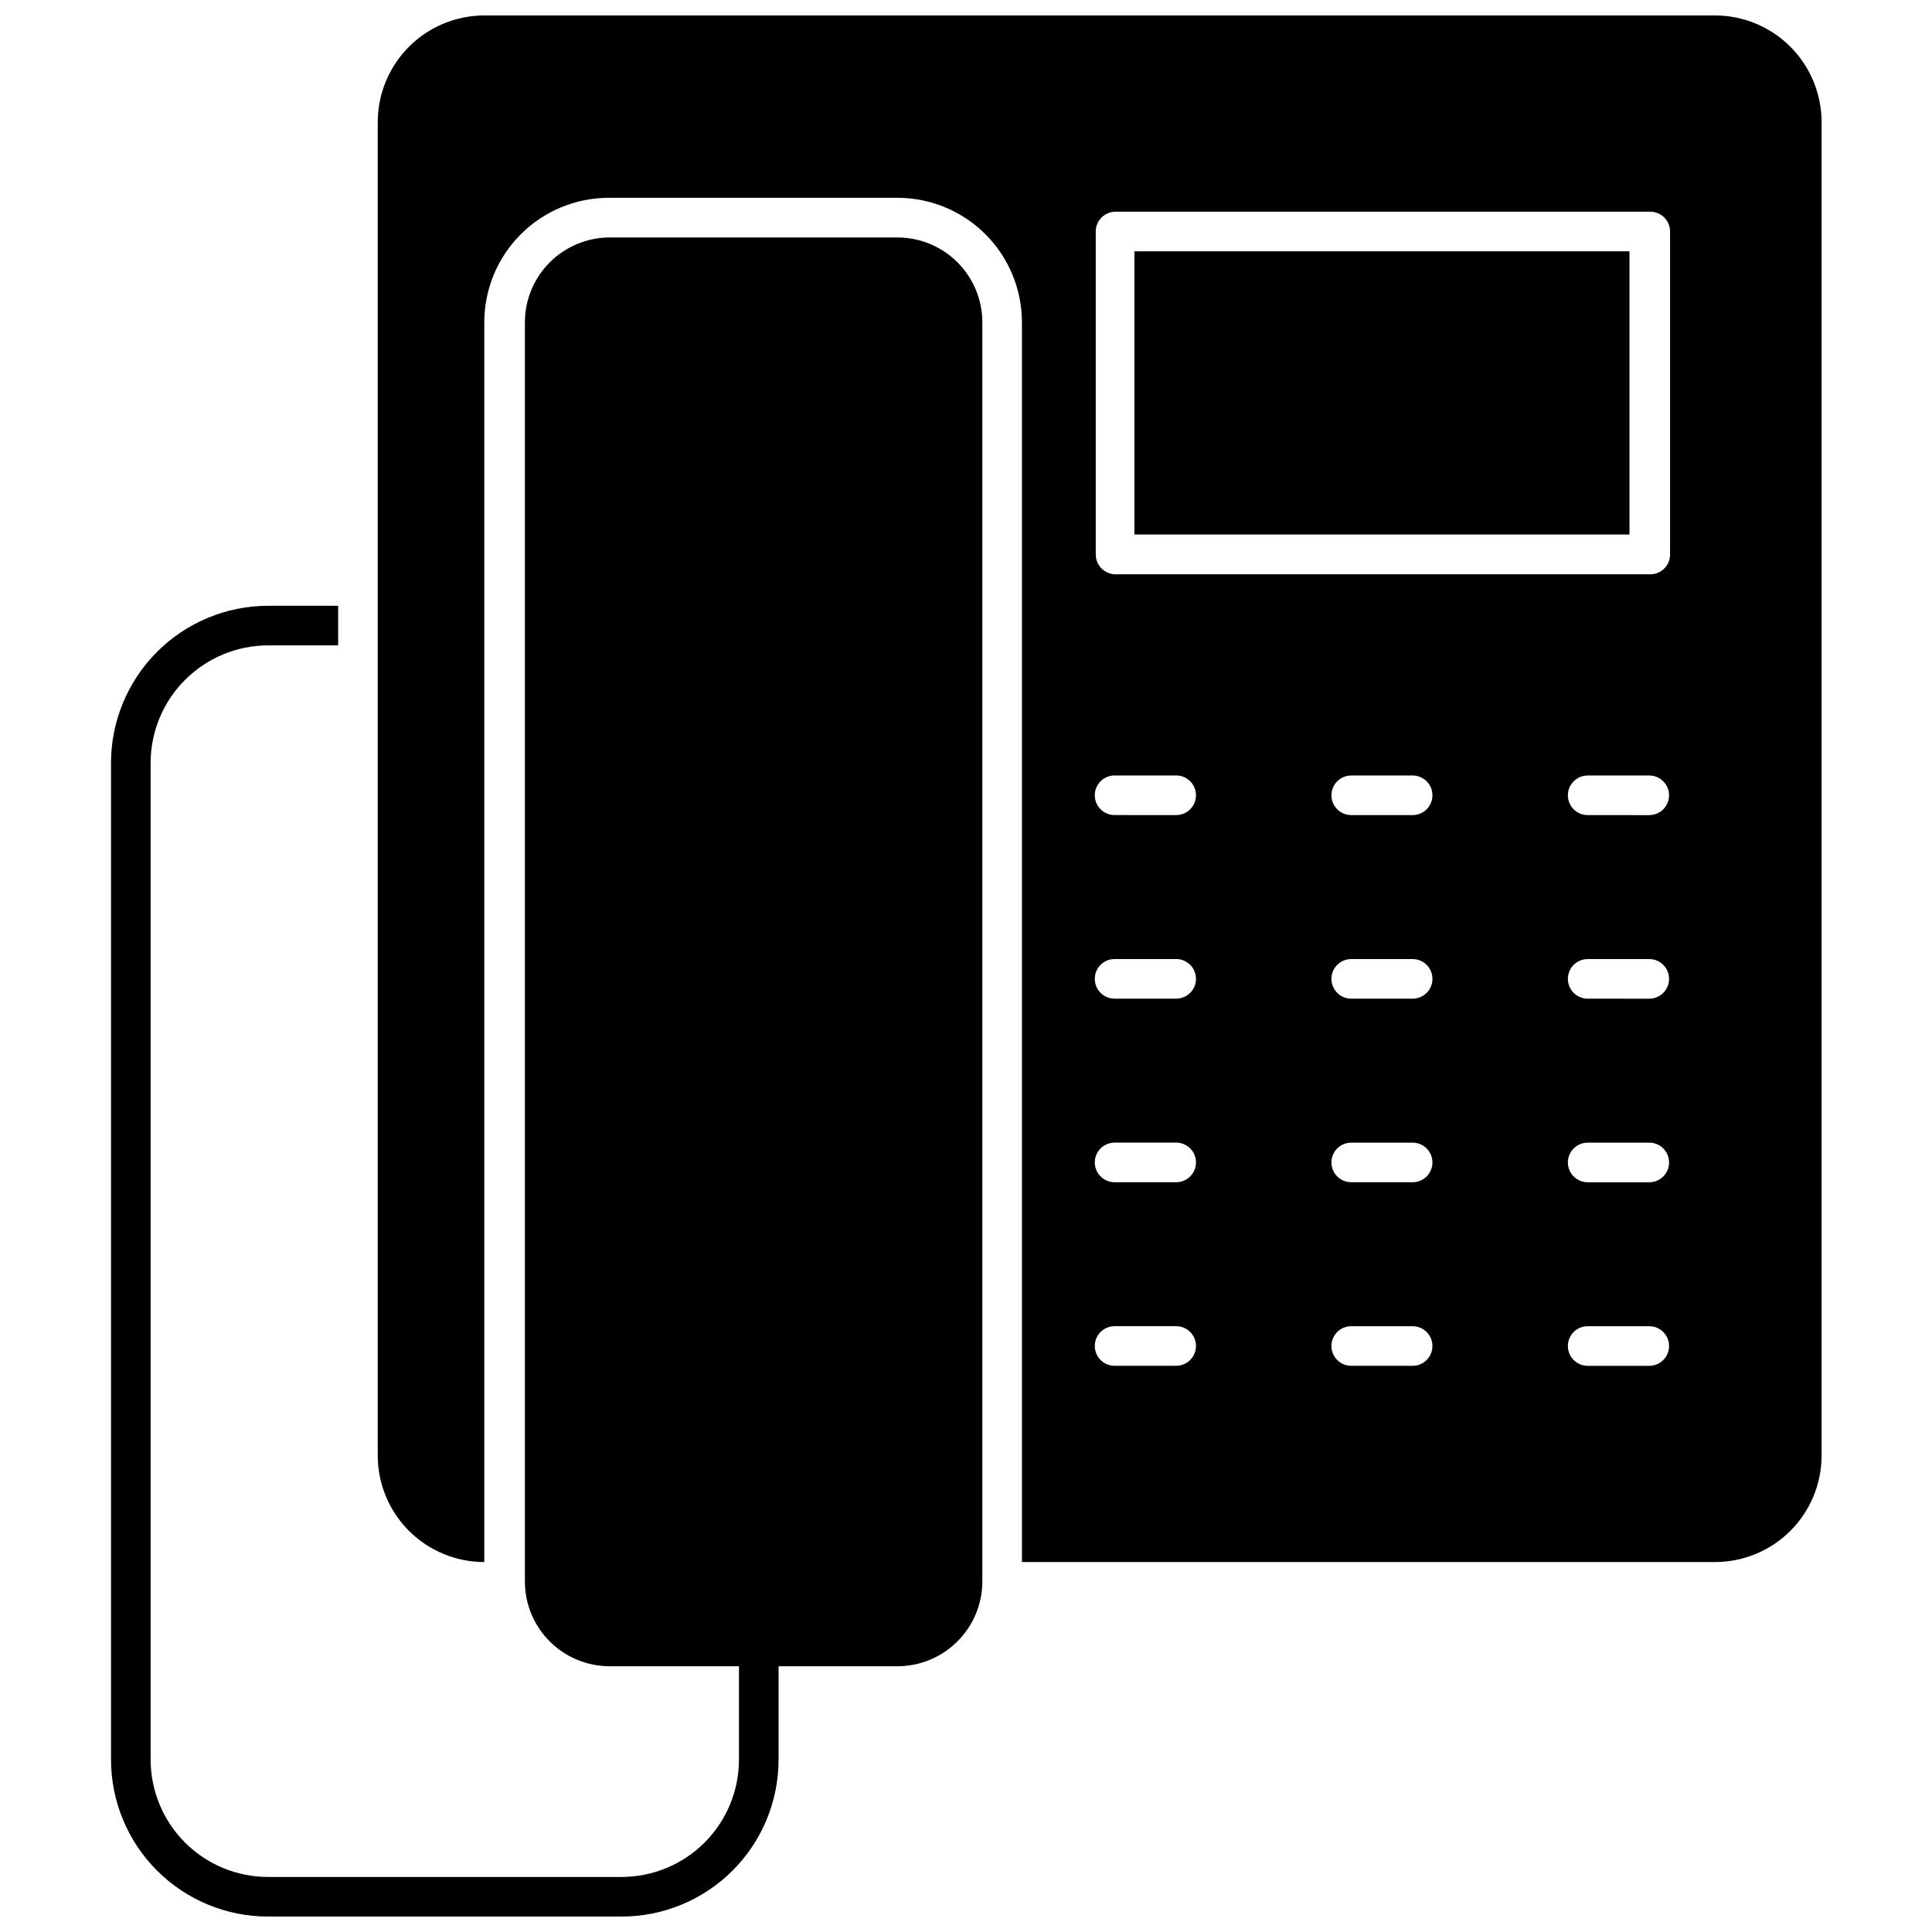 <?xml version="1.0" encoding="UTF-8"?>
<!-- Uploaded to: SVG Repo, www.svgrepo.com, Generator: SVG Repo Mixer Tools -->
<svg width="800px" height="800px" version="1.1" viewBox="144 144 512 512" xmlns="http://www.w3.org/2000/svg">
 <defs>
  <clipPath id="b">
   <path d="m244 148.09h383v409.91h-383z"/>
  </clipPath>
  <clipPath id="a">
   <path d="m173 206h232v445.9h-232z"/>
  </clipPath>
 </defs>
 <path d="m444.63 210.6h131.2v75.047h-131.2z"/>
 <g clip-path="url(#b)">
  <path d="m598.5 148.09h-326.16c-7.484 0.016-14.656 2.992-19.949 8.285-5.293 5.293-8.27 12.465-8.285 19.949v353.4c0 7.488 2.977 14.668 8.27 19.965 5.297 5.293 12.477 8.27 19.965 8.27v-328.53c0-8.746 3.473-17.133 9.652-23.324 6.176-6.188 14.559-9.672 23.305-9.684h76.57c8.746 0.012 17.129 3.496 23.309 9.684 6.18 6.191 9.648 14.578 9.648 23.324v328.53h183.68c7.488 0 14.672-2.977 19.965-8.27 5.297-5.297 8.27-12.477 8.27-19.965v-353.4c-0.012-7.484-2.992-14.656-8.285-19.949-5.289-5.293-12.465-8.27-19.949-8.285zm-142.8 357.86h-16.32c-2.898 0-5.25-2.352-5.25-5.25 0-2.898 2.352-5.246 5.25-5.246h16.32c2.898 0 5.246 2.348 5.246 5.246 0 2.898-2.348 5.25-5.246 5.25zm0-48.648h-16.32c-2.898 0-5.25-2.352-5.25-5.25 0-2.898 2.352-5.246 5.25-5.246h16.32c2.898 0 5.246 2.348 5.246 5.246 0 2.898-2.348 5.25-5.246 5.25zm0-48.648-16.32-0.004c-2.898 0-5.25-2.348-5.25-5.246 0-2.898 2.352-5.25 5.25-5.25h16.32c2.898 0 5.246 2.352 5.246 5.25 0 2.898-2.348 5.246-5.246 5.246zm0-48.648-16.32-0.004c-2.898 0-5.25-2.348-5.25-5.246 0-2.898 2.352-5.25 5.25-5.25h16.32c2.898 0 5.246 2.352 5.246 5.25 0 2.898-2.348 5.246-5.246 5.246zm62.66 145.95h-16.27c-2.898 0-5.246-2.352-5.246-5.25 0-2.898 2.348-5.246 5.246-5.246h16.27c2.898 0 5.25 2.348 5.25 5.246 0 2.898-2.352 5.25-5.25 5.25zm0-48.648h-16.27c-2.898 0-5.246-2.352-5.246-5.25 0-2.898 2.348-5.246 5.246-5.246h16.27c2.898 0 5.25 2.348 5.25 5.246 0 2.898-2.352 5.25-5.25 5.25zm0-48.648h-16.27v-0.004c-2.898 0-5.246-2.348-5.246-5.246 0-2.898 2.348-5.25 5.246-5.25h16.27c2.898 0 5.25 2.352 5.25 5.25 0 2.898-2.352 5.246-5.25 5.246zm0-48.648h-16.27v-0.004c-2.898 0-5.246-2.348-5.246-5.246 0-2.898 2.348-5.25 5.246-5.25h16.27c2.898 0 5.25 2.352 5.25 5.25 0 2.898-2.352 5.246-5.25 5.246zm62.977 145.95-16.582-0.004c-2.898 0-5.25-2.352-5.25-5.25 0-2.898 2.352-5.246 5.25-5.246h16.32c2.898 0 5.246 2.348 5.246 5.246 0 2.898-2.348 5.25-5.246 5.25zm0-48.648-16.582-0.004c-2.898 0-5.25-2.352-5.25-5.25 0-2.898 2.352-5.246 5.25-5.246h16.32c2.898 0 5.246 2.348 5.246 5.246 0 2.898-2.348 5.25-5.246 5.25zm0-48.648-16.582-0.008c-2.898 0-5.25-2.348-5.25-5.246 0-2.898 2.352-5.25 5.25-5.25h16.32c2.898 0 5.246 2.352 5.246 5.25 0 2.898-2.348 5.246-5.246 5.246zm0-48.648-16.582-0.008c-2.898 0-5.25-2.348-5.25-5.246 0-2.898 2.352-5.25 5.25-5.25h16.32c2.898 0 5.246 2.352 5.246 5.25 0 2.898-2.348 5.246-5.246 5.246zm5.246-69.062v-0.008c0 1.391-0.551 2.727-1.535 3.711-0.984 0.984-2.32 1.535-3.711 1.535h-141.7c-2.898 0-5.25-2.348-5.25-5.246v-85.598c0-2.894 2.352-5.246 5.25-5.246h141.7c1.391 0 2.727 0.555 3.711 1.539 0.984 0.98 1.535 2.316 1.535 3.707z"/>
 </g>
 <g clip-path="url(#a)">
  <path d="m381.87 206.93h-76.309c-5.961 0.012-11.672 2.391-15.883 6.609-4.211 4.223-6.578 9.941-6.578 15.902v333.67c0 5.957 2.367 11.672 6.582 15.883 4.211 4.215 9.922 6.578 15.879 6.578h34.27v24.773c-0.012 8.242-3.297 16.145-9.133 21.973-5.832 5.824-13.742 9.094-21.984 9.094h-93.68c-8.242 0-16.152-3.269-21.984-9.094-5.836-5.828-9.121-13.73-9.137-21.973v-264.19c0.016-8.246 3.297-16.156 9.133-21.988 5.832-5.832 13.738-9.117 21.988-9.133h18.578v-10.496h-18.578c-11.031 0.016-21.609 4.406-29.41 12.207-7.801 7.801-12.191 18.379-12.207 29.41v264.19c0.016 11.027 4.406 21.598 12.211 29.395 7.801 7.793 18.379 12.168 29.406 12.168h93.68c11.027 0 21.605-4.375 29.406-12.168 7.805-7.797 12.195-18.367 12.207-29.395v-24.773h31.488c5.965 0.004 11.684-2.363 15.902-6.574 4.223-4.211 6.598-9.922 6.613-15.887v-333.67c0-5.961-2.363-11.68-6.574-15.902-4.211-4.219-9.926-6.598-15.887-6.609z"/>
 </g>
</svg>